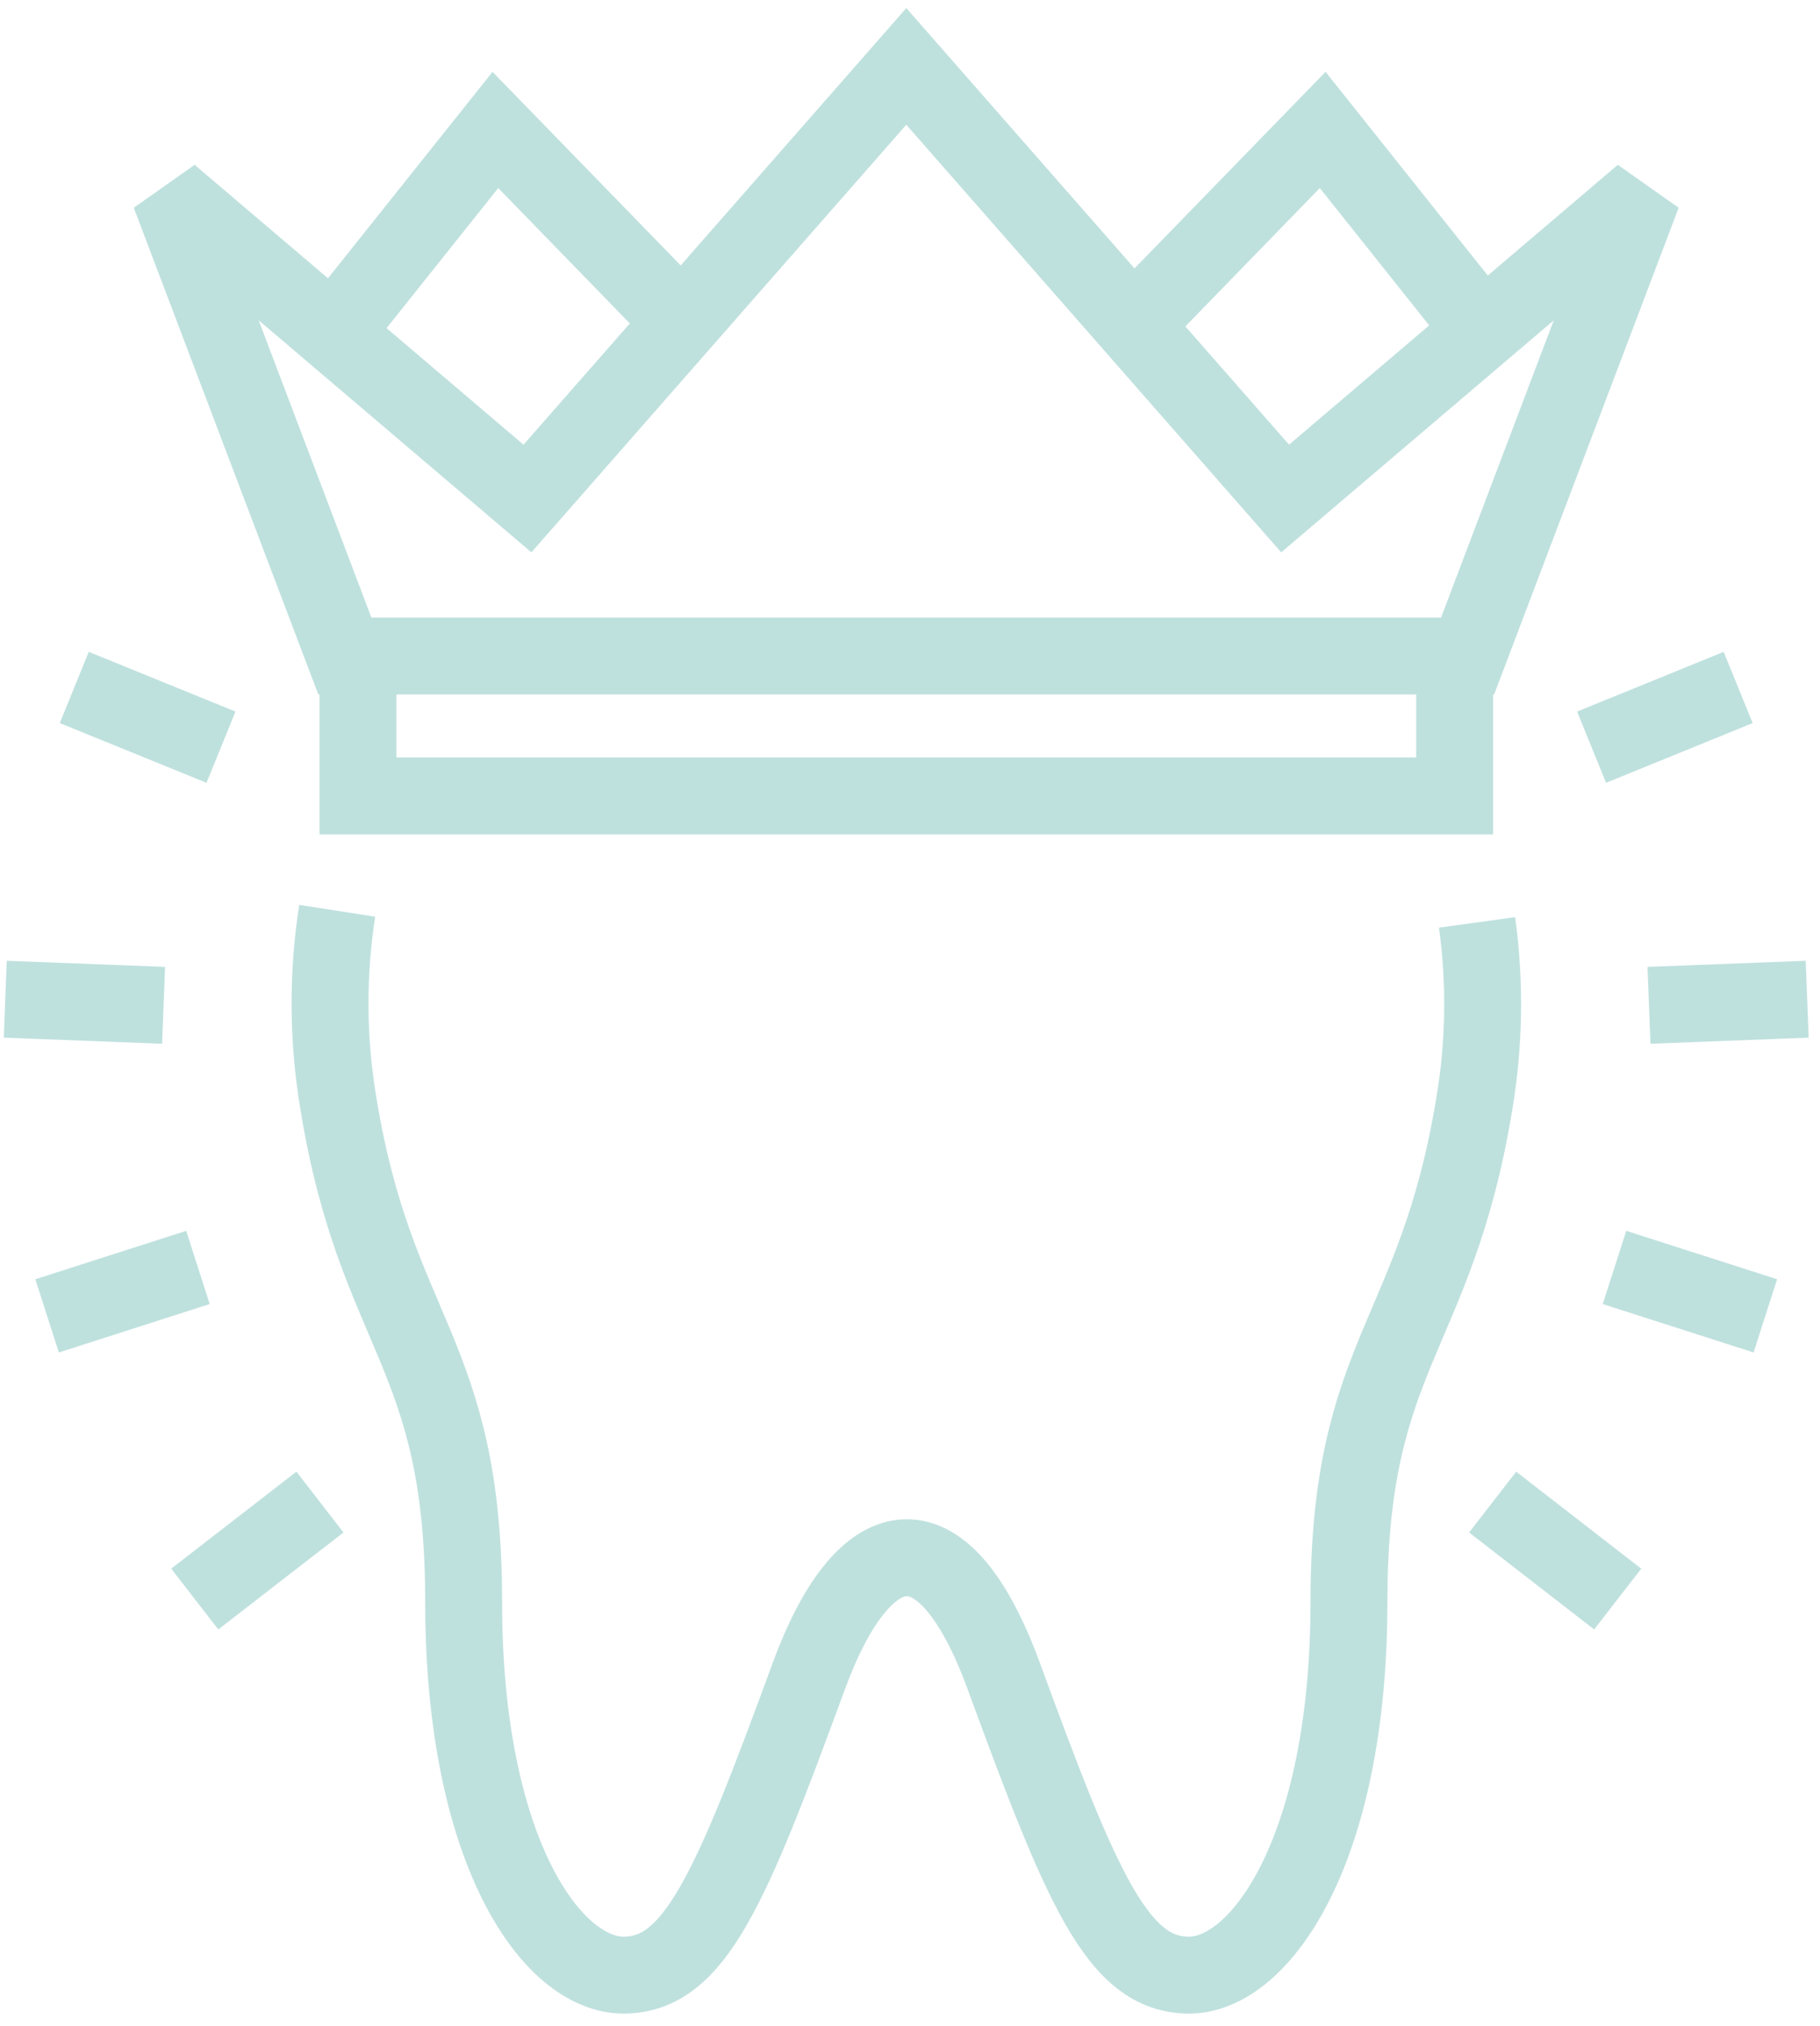 <svg width="142" height="158" viewBox="0 0 142 158" fill="none" xmlns="http://www.w3.org/2000/svg">
<path d="M26.309 71.036C25.532 76.024 25.564 81.105 26.405 86.083C29.347 104.12 36.174 105.383 36.174 124.921C36.174 144.459 43.084 154.049 48.647 154.049C54.211 154.049 56.987 147.389 63.098 130.746C67.28 119.333 73.475 117.522 78.323 130.746C84.435 147.425 87.223 154.049 92.775 154.049C98.326 154.049 105.248 144.351 105.248 124.921C105.248 105.49 112.038 104.31 115.029 86.083C115.817 81.407 115.889 76.639 115.243 71.942" stroke="#BFE1DE" stroke-width="6"/>
<path d="M27.93 52.606V62.078H70.711H113.492V52.606" stroke="#BFE1DE" stroke-width="6"/>
<path d="M27.346 24.312L38.652 10.136L52.435 24.312" stroke="#BFE1DE" stroke-width="6"/>
<path d="M114.493 24.312L103.199 10.136L89.415 24.312" stroke="#BFE1DE" stroke-width="6"/>
<path d="M100.268 38.882L70.711 5.179L41.154 38.882L13.241 15.139L26.905 51.165H70.711H114.505L128.169 15.139L100.268 38.882Z" stroke="#BFE1DE" stroke-width="6"/>
<path d="M126.216 124.719L116.458 117.154" stroke="#BFE1DE" stroke-width="6"/>
<path d="M137.736 102.631L125.965 98.854" stroke="#BFE1DE" stroke-width="6"/>
<path d="M141 77.934L128.658 78.41" stroke="#BFE1DE" stroke-width="6"/>
<path d="M135.615 53.619L124.178 58.277" stroke="#BFE1DE" stroke-width="6"/>
<path d="M15.194 124.719L24.963 117.154" stroke="#BFE1DE" stroke-width="6"/>
<path d="M3.674 102.631L15.444 98.854" stroke="#BFE1DE" stroke-width="6"/>
<path d="M0.41 77.934L12.764 78.41" stroke="#BFE1DE" stroke-width="6"/>
<path d="M5.794 53.619L17.243 58.277" stroke="#BFE1DE" stroke-width="6"/>
</svg>
